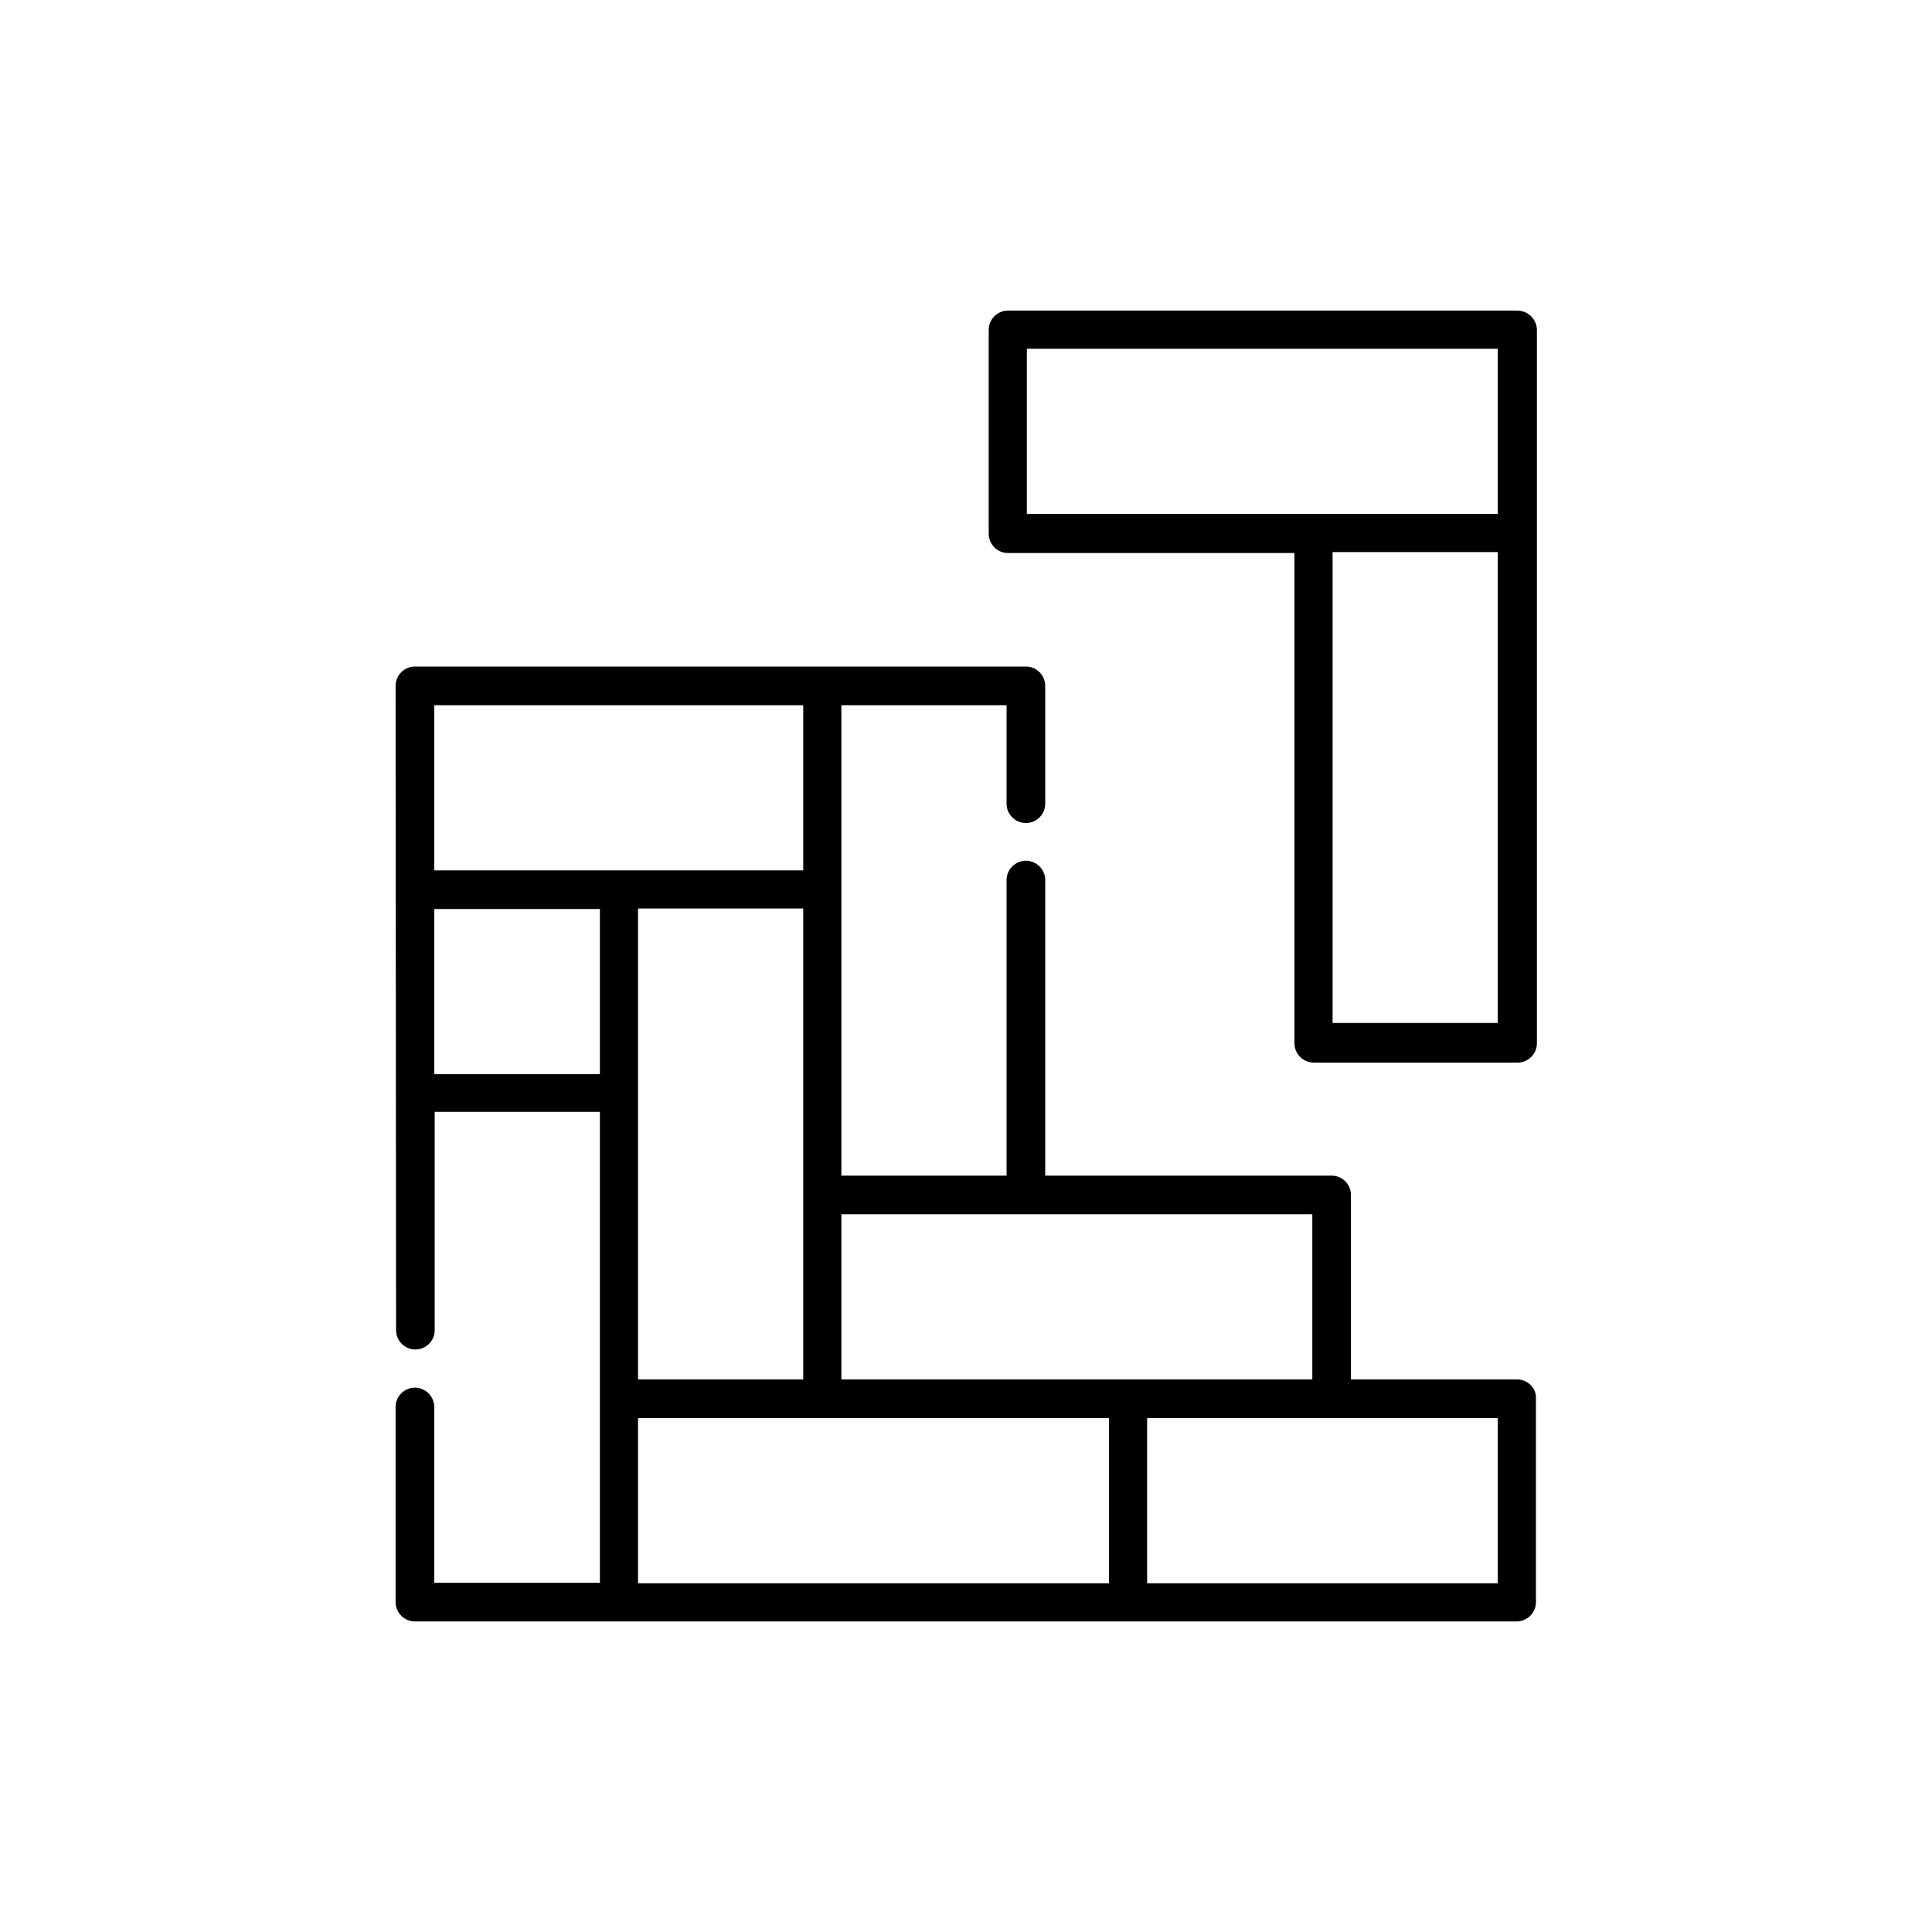 <?xml version="1.0" encoding="UTF-8"?>
<svg enable-background="new 0 0 40 40" version="1.1" viewBox="0 0 40 40" xml:space="preserve" xmlns="http://www.w3.org/2000/svg">
<style type="text/css">
	.st0{fill:#020203;}
</style>

	<path d="m31.41 28.56h-3.44v-3.82c0-0.22-0.18-0.4-0.4-0.4h-5.93v-6.12c0-0.22-0.18-0.4-0.4-0.4s-0.4 0.18-0.4 0.4v6.12h-3.42v-9.74h3.42v2.04c0 0.22 0.18 0.4 0.4 0.4s0.4-0.18 0.4-0.4v-2.44c0-0.22-0.18-0.4-0.4-0.4h-12.65c-0.22 0-0.4 0.18-0.4 0.4 0 0.38 0.01 11.67 0.01 13.34 0 0.22 0.18 0.4 0.4 0.4s0.4-0.18 0.4-0.4v-4.52h3.42v9.75h-3.43v-3.64c0-0.22-0.18-0.4-0.4-0.4s-0.4 0.18-0.4 0.4v4.04c0 0.22 0.18 0.4 0.4 0.4h22.81c0.22 0 0.4-0.18 0.4-0.4v-4.22c0.01-0.21-0.17-0.39-0.39-0.39zm-4.24-3.42v3.42h-9.75v-3.42h9.75zm-13.96 3.42v-9.75h3.42v9.75h-3.42zm-4.22-13.96h7.64v3.42h-7.64v-3.42zm0 7.64v-3.42h3.43v3.42h-3.43zm4.22 7.12h9.75v3.42h-9.75v-3.42zm17.8 3.42h-7.26v-3.42h7.26v3.42z"/>
	<path d="m31.41 6.43h-10.54c-0.22 0-0.4 0.18-0.4 0.4v4.22c0 0.22 0.18 0.4 0.4 0.4h5.93v10.15c0 0.22 0.18 0.4 0.4 0.4h4.22c0.22 0 0.4-0.18 0.4-0.4v-14.78c-0.01-0.22-0.19-0.39-0.41-0.39zm-10.15 0.79h9.75v3.42h-9.75v-3.42zm9.75 13.96h-3.42v-9.75h3.42v9.75z"/>

</svg>
